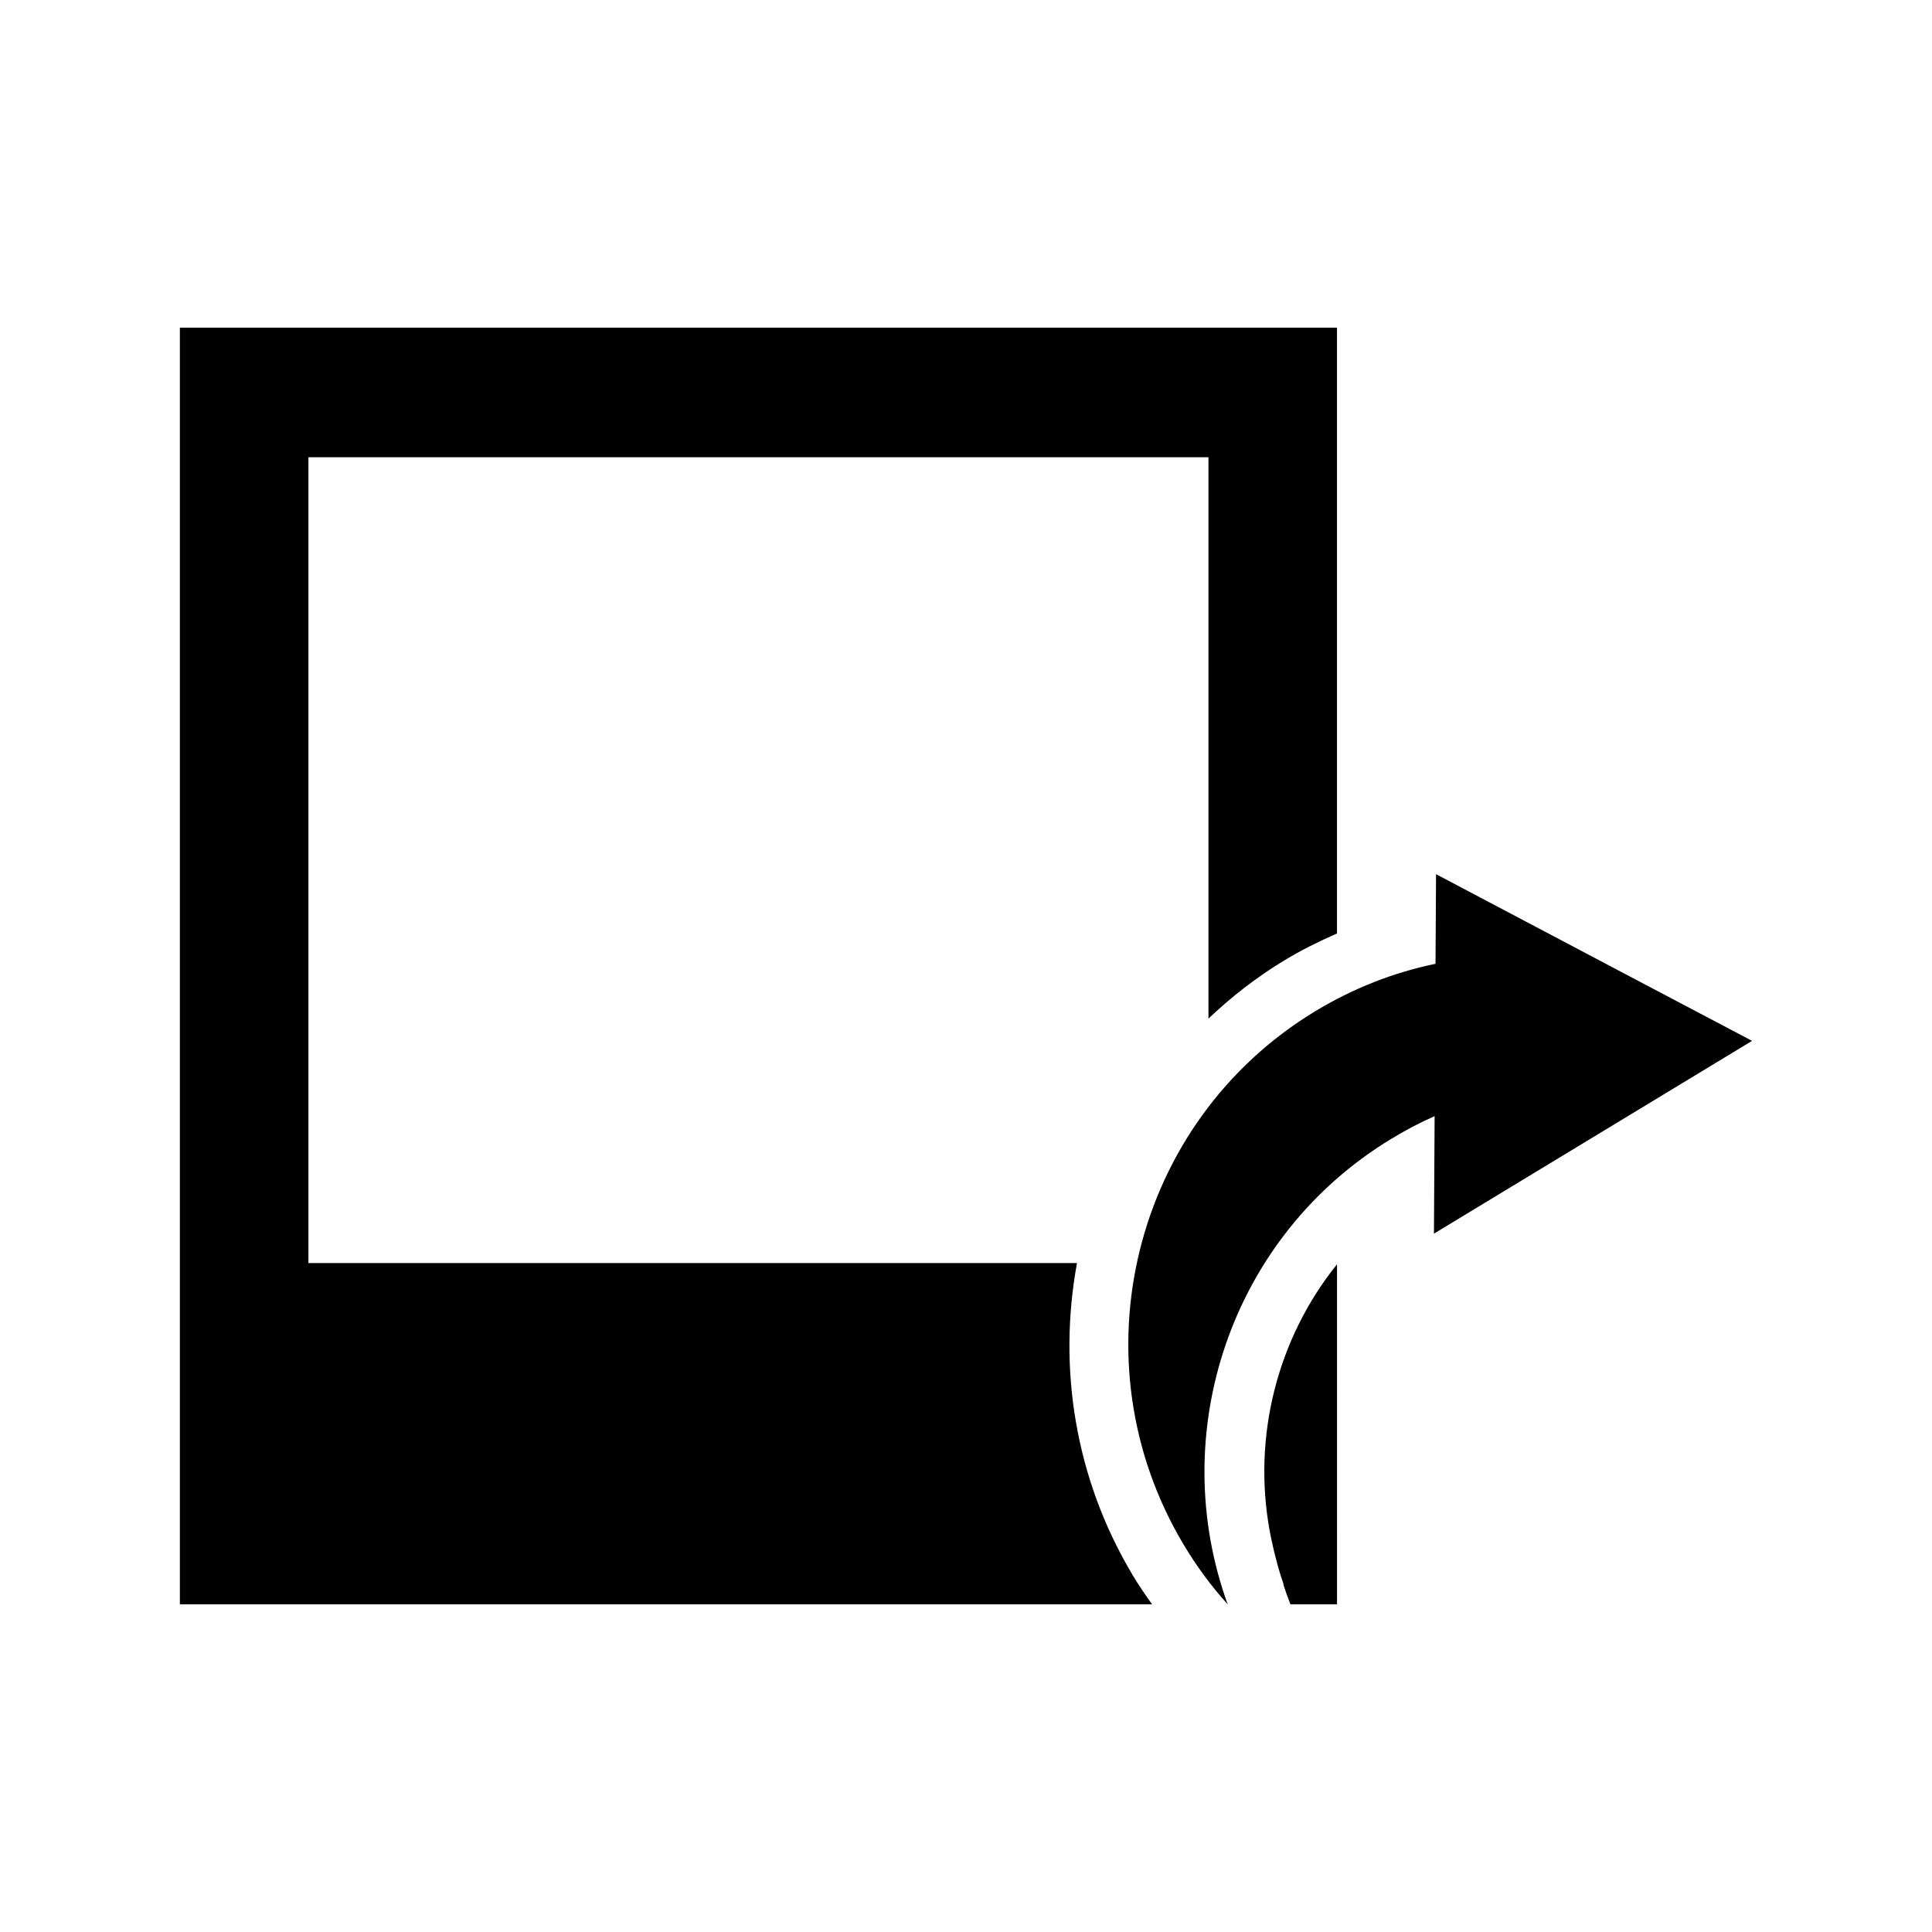 <?xml version="1.0" encoding="UTF-8"?>
<!-- Uploaded to: ICON Repo, www.svgrepo.com, Generator: ICON Repo Mixer Tools -->
<svg fill="#000000" width="800px" height="800px" version="1.1" viewBox="144 144 512 512" xmlns="http://www.w3.org/2000/svg">
 <g>
  <path d="m524.01 470.93 0.18-31.141c-3.93 1.723-7.731 3.746-11.492 6.023-42.594 25.805-59.797 77.973-43.344 123.36-4.344-4.809-8.289-10.141-11.723-15.91-29.055-48.703-13.445-111.97 34.875-141.25 10.148-6.148 20.926-10.328 31.922-12.594l0.141-23.75 41.887 22.105 6.527 3.449 35.336 18.617z"/>
  <path d="m444.11 561.32c-15.383-25.773-19.75-55.121-14.695-82.602h-203.68v-213.55h238.52v148.77c6.031-5.731 12.691-10.934 20.074-15.406 4.519-2.738 9.219-5.062 13.988-7.148v-160.55h-306.65v338.33h257.64c-1.824-2.566-3.606-5.148-5.211-7.848z"/>
  <path d="m480.55 550.09c0.293 1.488 0.652 3.156 1.078 4.969 0.73 2.93 1.48 5.856 2.527 8.738l-0.078 0.047c0.559 1.754 1.203 3.527 1.906 5.32h12.344l-0.004-90.117c-15.832 19.688-22.508 45.711-17.773 71.043z"/>
 </g>
</svg>
